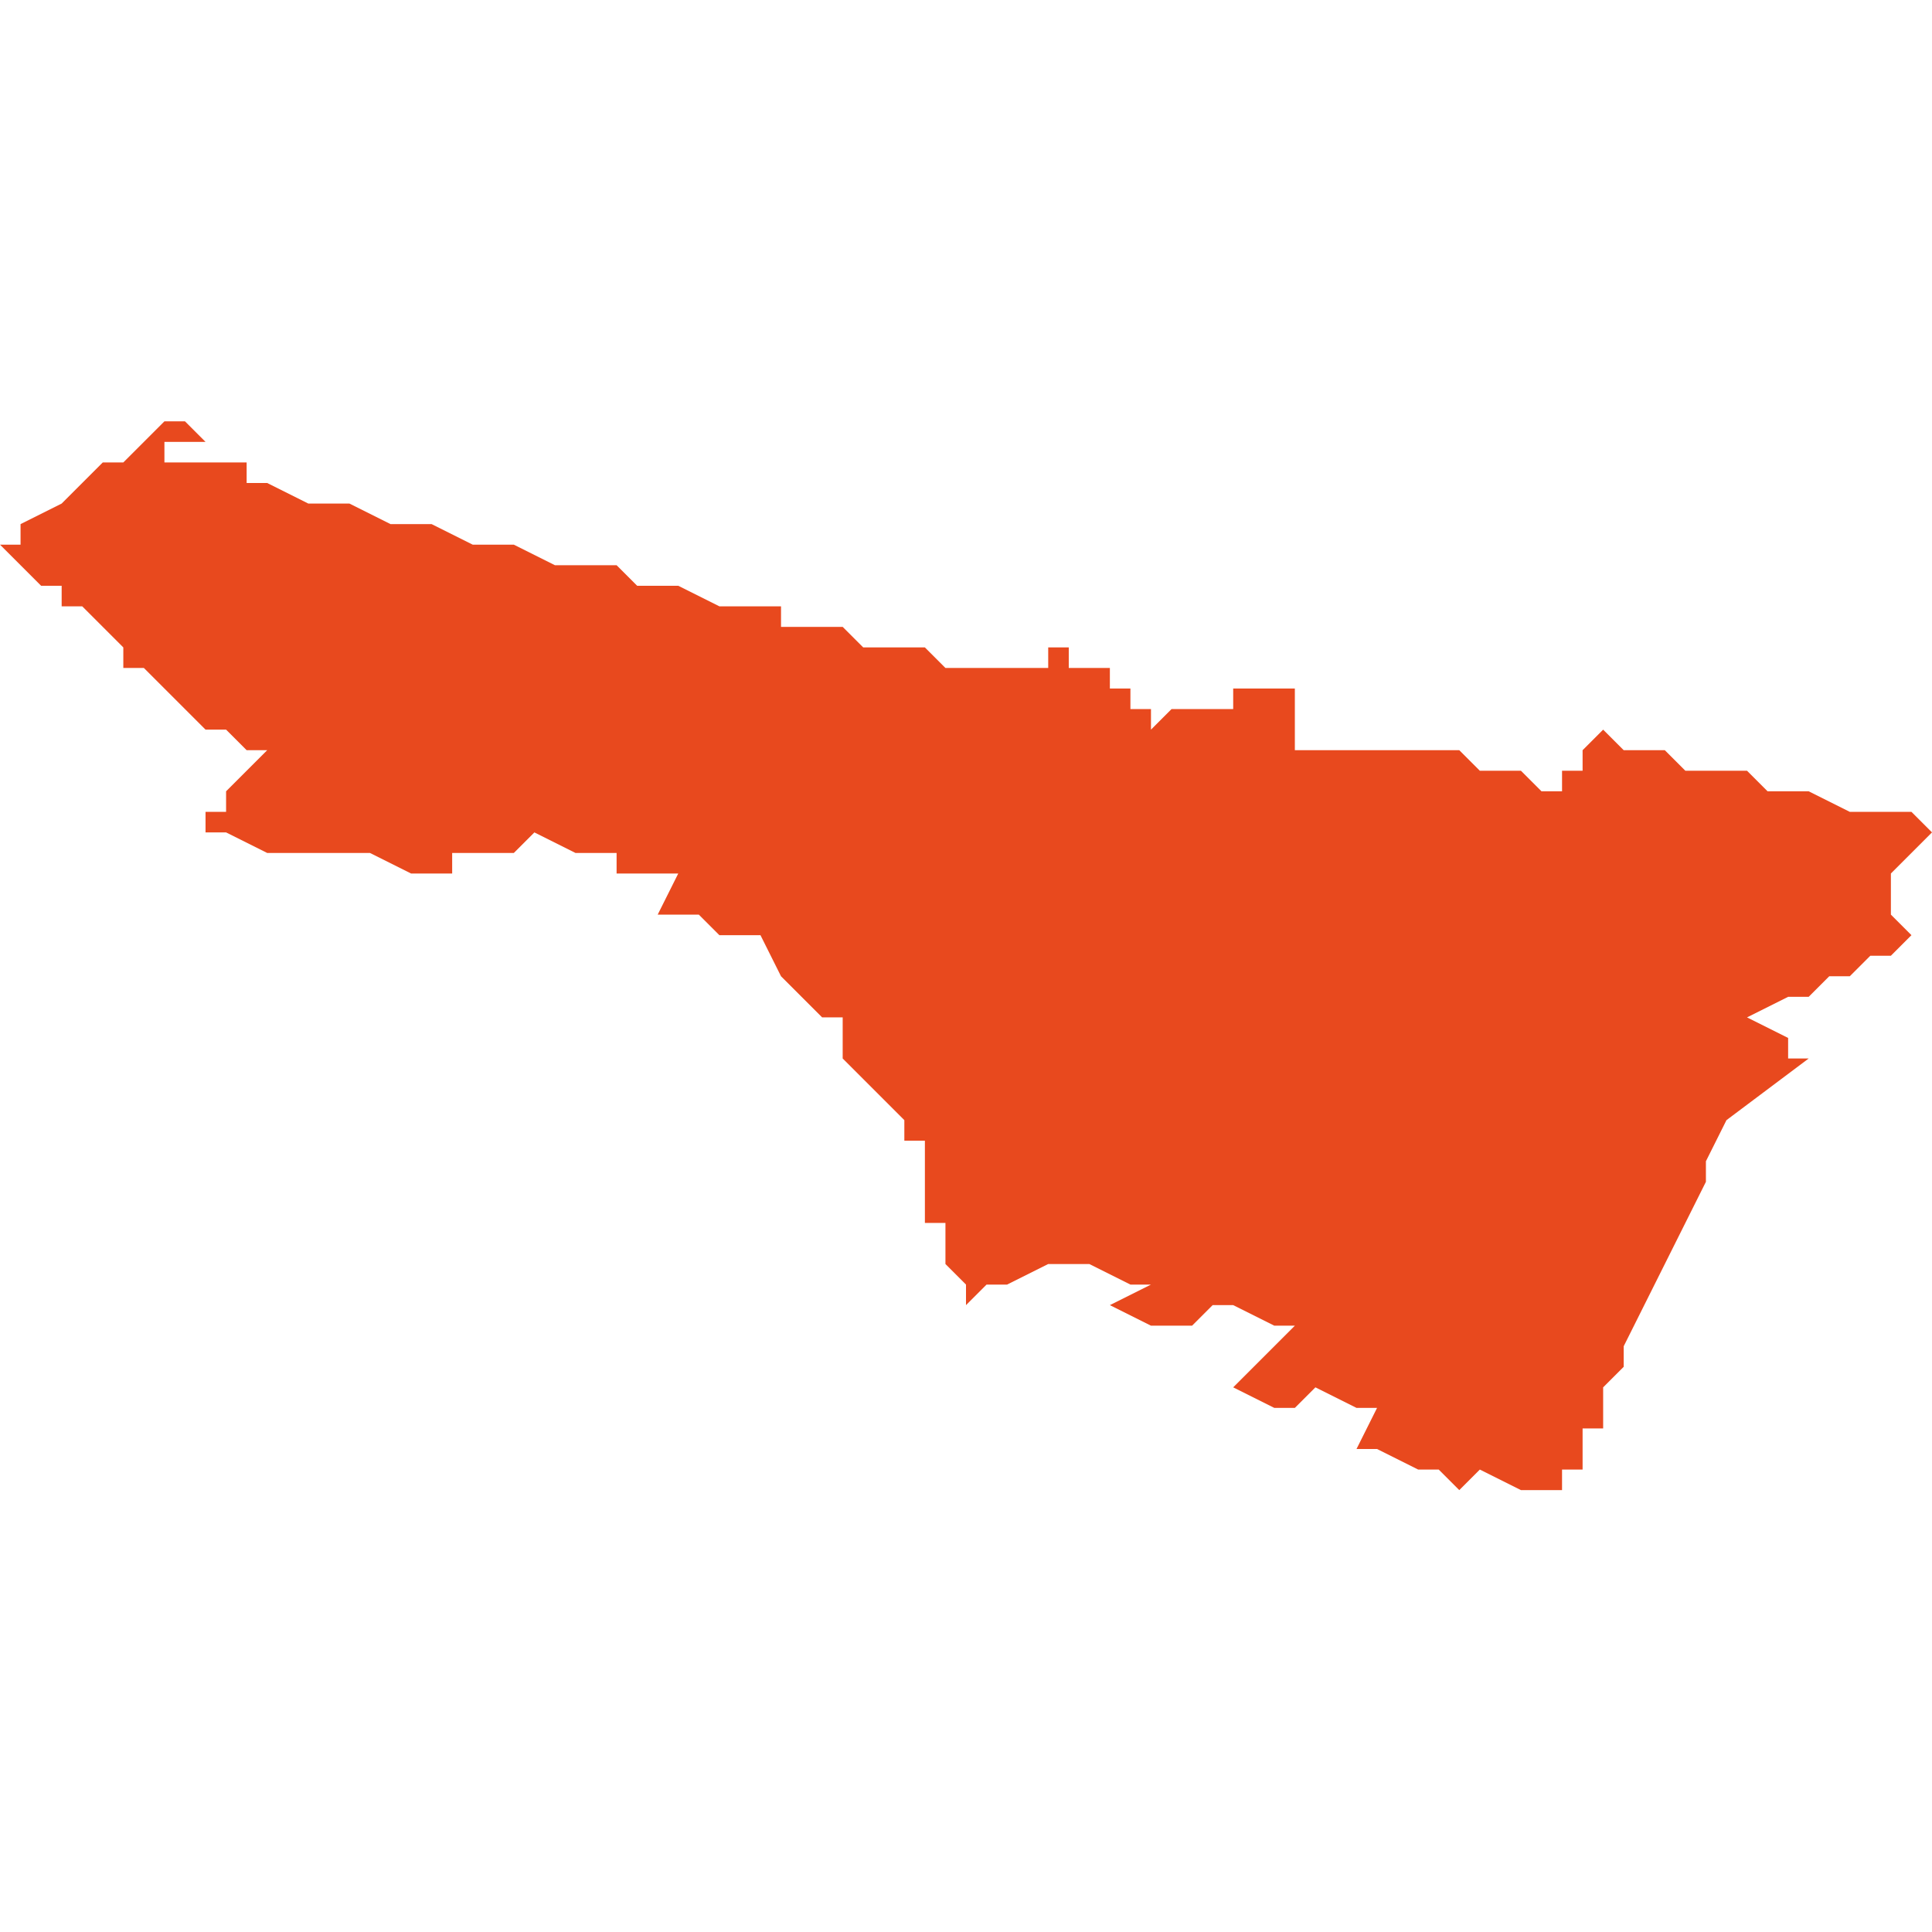 <svg xmlns="http://www.w3.org/2000/svg" xmlns:xlink="http://www.w3.org/1999/xlink" height="300" width="300" viewBox="6.024 -51.676 0.094 0.053"><path d="M 6.069 -51.639 L 6.069 -51.638 6.069 -51.637 6.069 -51.637 6.07 -51.637 6.07 -51.636 6.07 -51.635 6.071 -51.634 6.071 -51.633 6.072 -51.634 6.073 -51.634 6.075 -51.635 6.077 -51.635 6.079 -51.634 6.079 -51.634 6.079 -51.634 6.08 -51.634 6.078 -51.633 6.08 -51.632 6.081 -51.632 6.082 -51.632 6.083 -51.633 6.084 -51.633 6.086 -51.632 6.087 -51.632 6.086 -51.631 6.085 -51.63 6.084 -51.629 6.086 -51.628 6.087 -51.628 6.088 -51.629 6.09 -51.628 6.091 -51.628 6.09 -51.626 6.091 -51.626 6.093 -51.625 6.094 -51.625 6.095 -51.624 6.096 -51.625 6.098 -51.624 6.1 -51.624 6.1 -51.624 6.1 -51.624 6.1 -51.624 6.1 -51.625 6.101 -51.625 6.101 -51.626 6.101 -51.626 6.101 -51.627 6.102 -51.627 6.102 -51.627 6.102 -51.627 6.102 -51.628 6.102 -51.629 6.103 -51.63 6.103 -51.631 6.104 -51.633 6.105 -51.635 6.105 -51.635 6.105 -51.635 6.106 -51.637 6.107 -51.639 6.107 -51.64 6.108 -51.642 6.108 -51.642 6.112 -51.645 6.111 -51.645 6.111 -51.646 6.109 -51.647 6.111 -51.648 6.112 -51.648 6.113 -51.649 6.113 -51.649 6.113 -51.649 6.114 -51.649 6.114 -51.649 6.115 -51.65 6.116 -51.65 6.116 -51.65 6.116 -51.65 6.116 -51.65 6.116 -51.65 6.117 -51.651 6.117 -51.651 6.117 -51.651 6.117 -51.651 6.117 -51.651 6.117 -51.651 6.117 -51.651 6.117 -51.651 6.117 -51.651 6.116 -51.652 6.116 -51.652 6.116 -51.653 6.116 -51.653 6.116 -51.653 6.116 -51.653 6.116 -51.653 6.116 -51.654 6.116 -51.654 6.116 -51.654 6.116 -51.654 6.117 -51.655 6.117 -51.655 6.117 -51.655 6.118 -51.656 6.118 -51.656 6.118 -51.656 6.117 -51.657 6.117 -51.657 6.117 -51.657 6.116 -51.657 6.115 -51.657 6.115 -51.657 6.115 -51.657 6.115 -51.657 6.114 -51.657 6.112 -51.658 6.112 -51.658 6.11 -51.658 6.109 -51.659 6.108 -51.659 6.108 -51.659 6.107 -51.659 6.107 -51.659 6.106 -51.659 6.106 -51.659 6.106 -51.659 6.106 -51.659 6.106 -51.659 6.105 -51.66 6.105 -51.66 6.104 -51.66 6.104 -51.66 6.104 -51.66 6.103 -51.66 6.103 -51.661 6.103 -51.66 6.102 -51.661 6.102 -51.661 6.102 -51.661 6.101 -51.66 6.101 -51.659 6.1 -51.659 6.1 -51.658 6.1 -51.658 6.099 -51.658 6.098 -51.659 6.098 -51.659 6.097 -51.659 6.097 -51.659 6.096 -51.659 6.095 -51.66 6.095 -51.66 6.094 -51.66 6.093 -51.66 6.092 -51.66 6.091 -51.66 6.09 -51.66 6.089 -51.66 6.088 -51.66 6.088 -51.66 6.088 -51.66 6.088 -51.66 6.088 -51.66 6.088 -51.66 6.087 -51.66 6.087 -51.66 6.087 -51.66 6.087 -51.661 6.087 -51.661 6.087 -51.661 6.087 -51.661 6.087 -51.661 6.087 -51.662 6.087 -51.662 6.087 -51.662 6.087 -51.663 6.086 -51.663 6.085 -51.663 6.085 -51.663 6.085 -51.663 6.084 -51.663 6.084 -51.662 6.084 -51.662 6.084 -51.662 6.084 -51.662 6.084 -51.662 6.083 -51.662 6.083 -51.662 6.083 -51.662 6.083 -51.662 6.083 -51.662 6.083 -51.662 6.082 -51.662 6.082 -51.662 6.081 -51.662 6.081 -51.662 6.081 -51.662 6.08 -51.661 6.08 -51.662 6.08 -51.662 6.079 -51.662 6.079 -51.662 6.079 -51.663 6.079 -51.663 6.08 -51.663 6.08 -51.663 6.08 -51.663 6.079 -51.663 6.079 -51.663 6.079 -51.663 6.079 -51.663 6.079 -51.663 6.078 -51.663 6.078 -51.663 6.078 -51.664 6.078 -51.664 6.077 -51.664 6.077 -51.664 6.076 -51.664 6.076 -51.664 6.076 -51.665 6.076 -51.665 6.075 -51.665 6.075 -51.664 6.074 -51.664 6.074 -51.664 6.073 -51.664 6.072 -51.664 6.072 -51.664 6.072 -51.664 6.071 -51.664 6.071 -51.664 6.07 -51.664 6.069 -51.665 6.068 -51.665 6.068 -51.665 6.067 -51.665 6.067 -51.665 6.066 -51.665 6.065 -51.666 6.064 -51.666 6.063 -51.666 6.062 -51.666 6.062 -51.666 6.062 -51.667 6.061 -51.667 6.059 -51.667 6.057 -51.668 6.056 -51.668 6.055 -51.668 6.054 -51.669 6.053 -51.669 6.052 -51.669 6.051 -51.669 6.049 -51.67 6.049 -51.67 6.048 -51.67 6.047 -51.67 6.045 -51.671 6.044 -51.671 6.044 -51.671 6.043 -51.671 6.041 -51.672 6.04 -51.672 6.039 -51.672 6.037 -51.673 6.037 -51.673 6.036 -51.673 6.036 -51.674 6.035 -51.674 6.035 -51.674 6.032 -51.674 6.032 -51.675 6.032 -51.675 6.033 -51.675 6.034 -51.675 6.034 -51.675 6.034 -51.675 6.034 -51.675 6.034 -51.675 6.035 -51.675 6.035 -51.675 6.034 -51.675 6.033 -51.676 6.032 -51.676 6.032 -51.676 6.031 -51.675 6.03 -51.674 6.03 -51.674 6.03 -51.674 6.03 -51.674 6.029 -51.674 6.028 -51.673 6.027 -51.672 6.025 -51.671 6.025 -51.671 6.025 -51.67 6.025 -51.67 6.025 -51.67 6.025 -51.67 6.024 -51.67 6.024 -51.67 6.024 -51.67 6.024 -51.67 6.025 -51.669 6.026 -51.668 6.027 -51.668 6.027 -51.668 6.027 -51.668 6.027 -51.667 6.028 -51.667 6.029 -51.666 6.03 -51.665 6.03 -51.665 6.03 -51.665 6.03 -51.665 6.03 -51.664 6.031 -51.664 6.032 -51.663 6.032 -51.663 6.032 -51.663 6.033 -51.662 6.034 -51.661 6.035 -51.661 6.036 -51.66 6.036 -51.66 6.037 -51.66 6.036 -51.659 6.035 -51.658 6.035 -51.657 6.034 -51.657 6.034 -51.656 6.035 -51.656 6.037 -51.655 6.039 -51.655 6.04 -51.655 6.042 -51.655 6.044 -51.654 6.046 -51.654 6.046 -51.655 6.048 -51.655 6.049 -51.655 6.05 -51.656 6.052 -51.655 6.053 -51.655 6.054 -51.655 6.054 -51.654 6.057 -51.654 6.056 -51.652 6.056 -51.652 6.056 -51.652 6.057 -51.652 6.058 -51.652 6.059 -51.651 6.059 -51.651 6.061 -51.651 6.061 -51.651 6.062 -51.649 6.063 -51.648 6.064 -51.647 6.065 -51.647 6.065 -51.646 6.065 -51.645 6.066 -51.644 6.067 -51.643 6.067 -51.643 6.068 -51.642 6.068 -51.641 6.069 -51.641 Z" fill="#e8491e" /></svg>